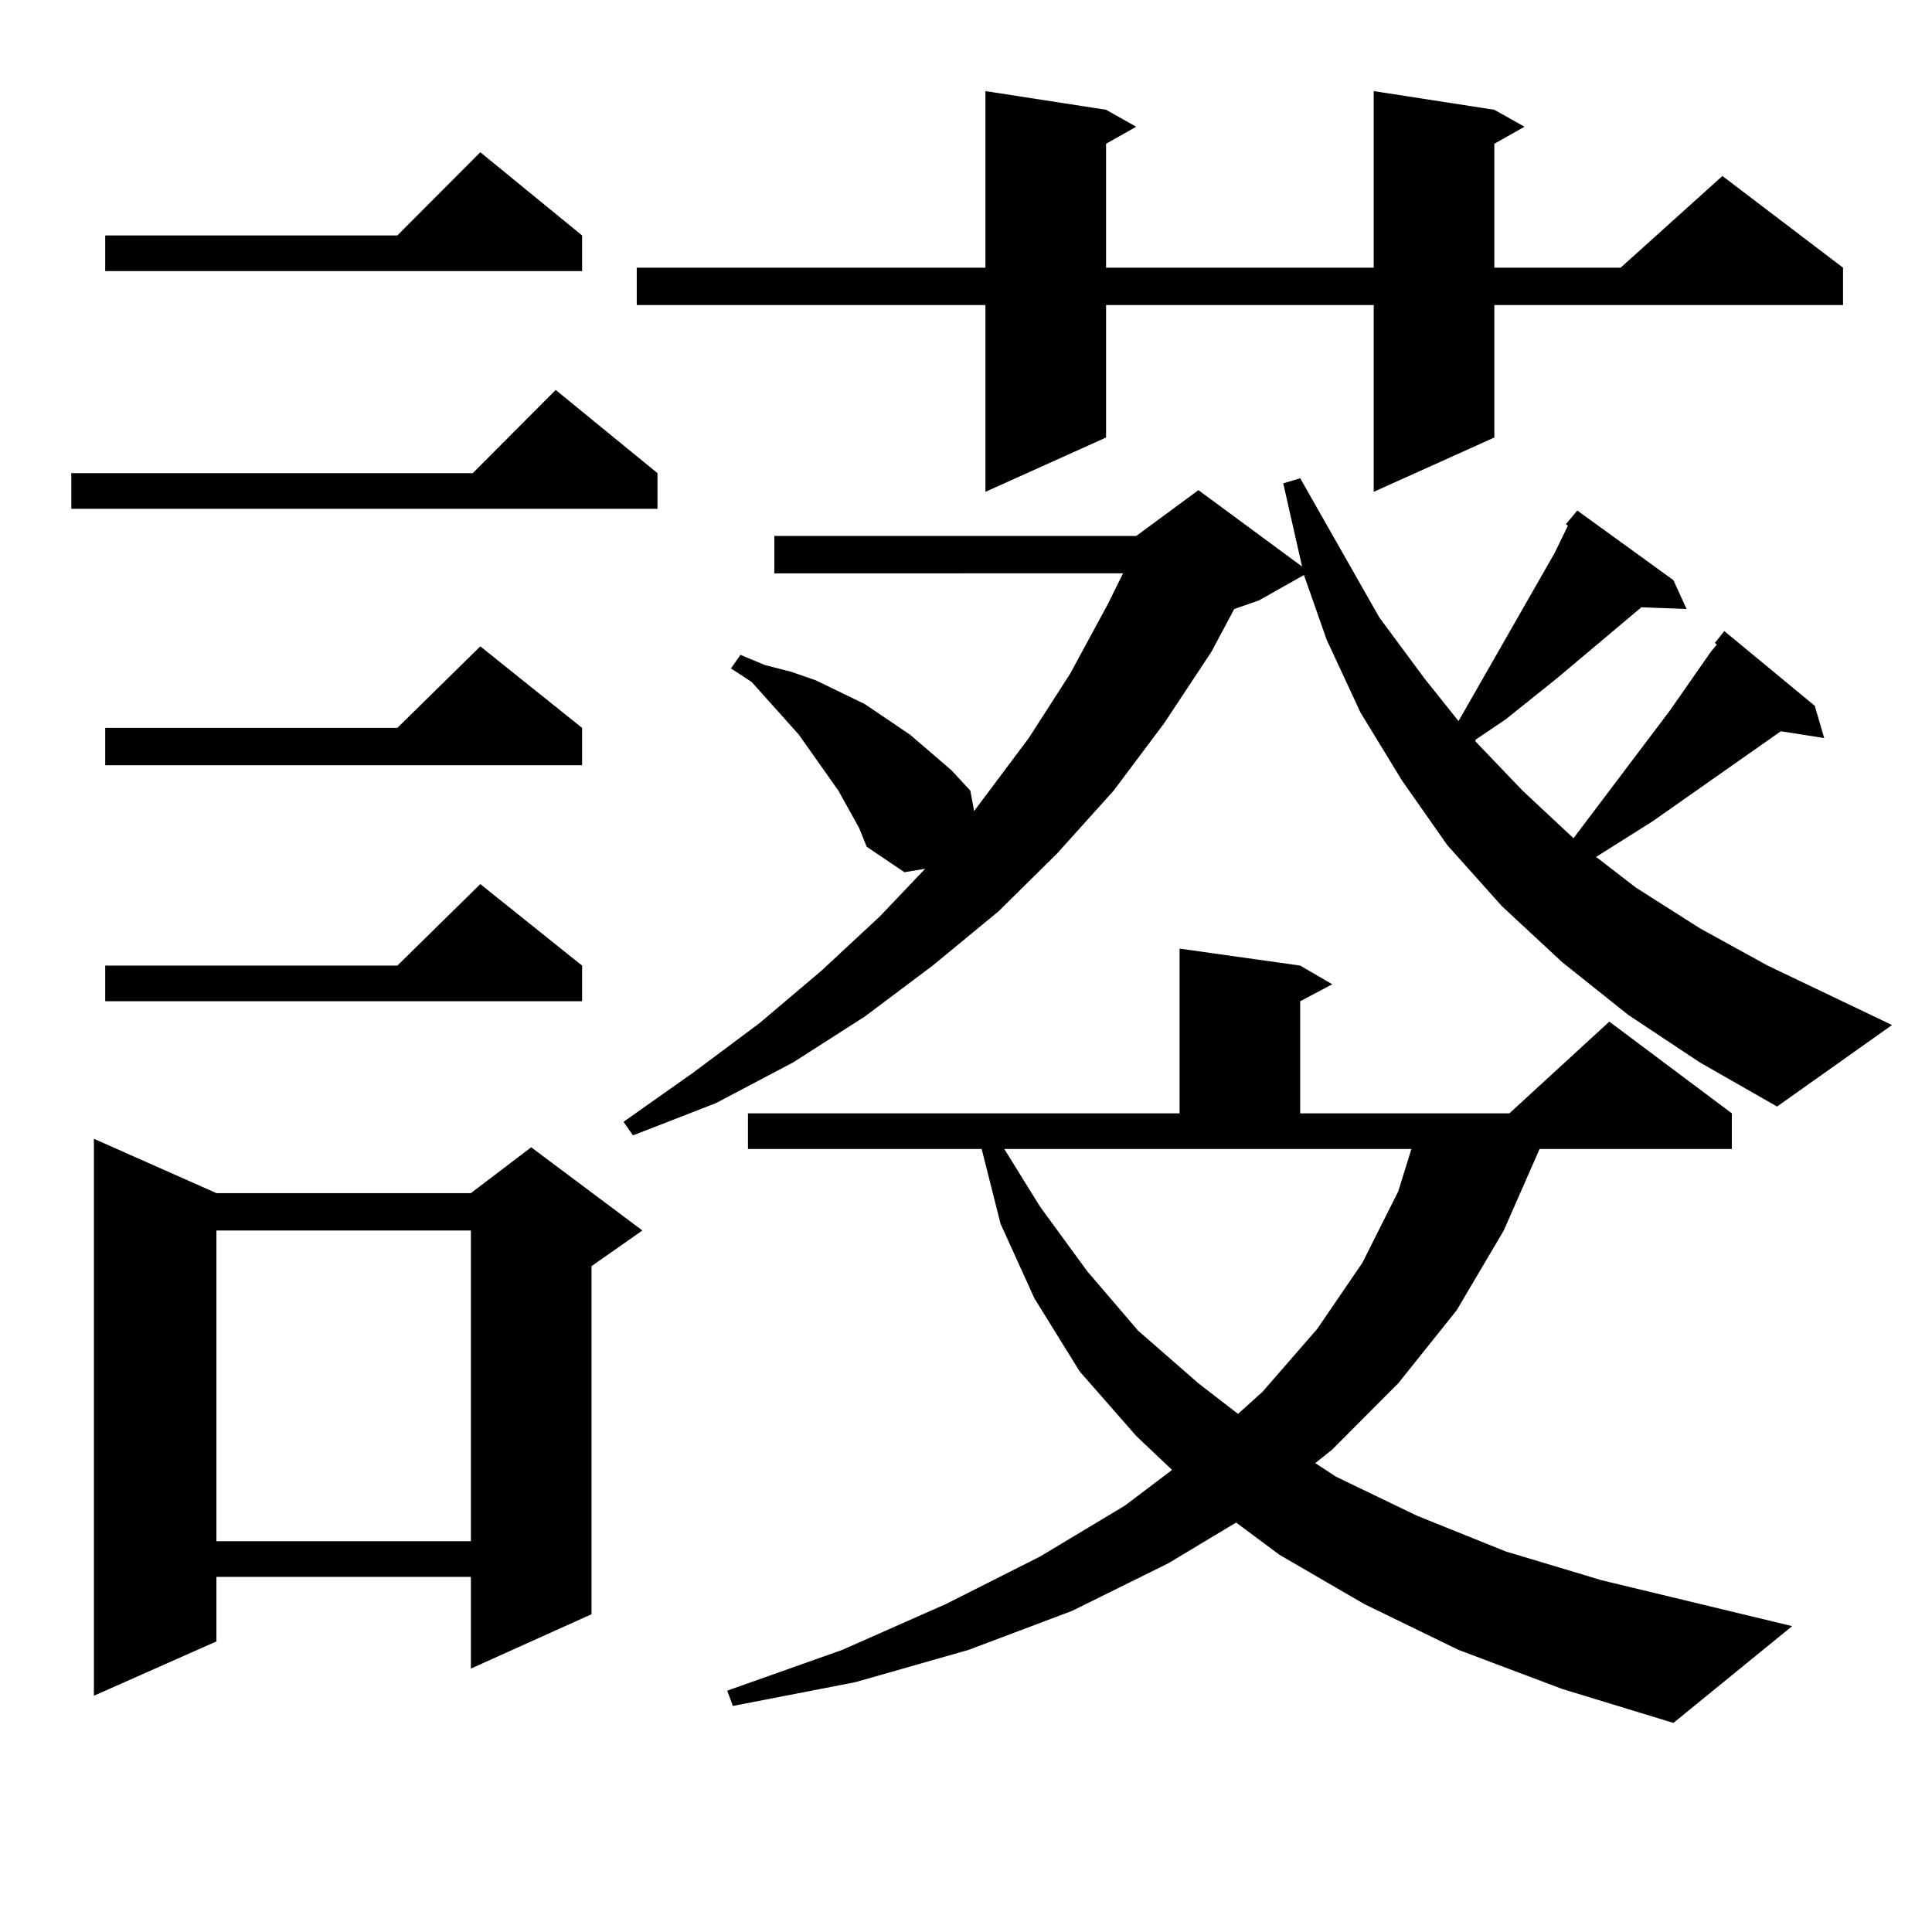 <?xml version="1.0" encoding="utf-8"?>
<!-- Generator: Adobe Illustrator 16.0.0, SVG Export Plug-In . SVG Version: 6.00 Build 0)  -->
<!DOCTYPE svg PUBLIC "-//W3C//DTD SVG 1.1//EN" "http://www.w3.org/Graphics/SVG/1.1/DTD/svg11.dtd">
<svg version="1.1" id="图层_1" xmlns="http://www.w3.org/2000/svg" xmlns:xlink="http://www.w3.org/1999/xlink" x="0px" y="0px"
	 width="1000px" height="1000px" viewBox="0 0 1000 1000" enable-background="new 0 0 1000 1000" xml:space="preserve">
<path d="M340.309,244.906v18.457H36.901v-18.457h207.8l42.926-43.066L340.309,244.906z M112.021,617.562h131.704l31.219-23.73
	l57.56,43.066l-26.341,18.457v180.176l-62.438,28.125v-47.461H112.021v33.398l-63.413,28.125V589.437L112.021,617.562z
	 M301.285,121.859v18.457H54.462v-18.457h151.216l42.926-43.066L301.285,121.859z M301.285,376.742v19.336H54.462v-19.336h151.216
	l42.926-42.188L301.285,376.742z M301.285,499.789v18.457H54.462v-18.457h151.216l42.926-42.188L301.285,499.789z M112.021,636.898
	v160.84h131.704v-160.84H112.021z M887.612,332.797l4.878-6.152l46.828,38.672l4.878,16.699l-22.438-3.516l-66.34,46.582
	l-29.268,18.457l20.487,15.82l33.17,21.094l35.121,19.336l64.389,30.762l-59.511,42.188l-39.999-22.852l-37.072-24.609
	l-34.146-27.246l-31.219-29.004l-28.292-31.641l-23.414-33.398l-21.463-35.156l-17.561-37.793l-11.707-33.398l-23.414,13.184
	l-12.683,4.395l-11.707,21.973l-24.39,36.914L576.4,409.261l-29.268,32.52l-30.243,29.883l-34.146,28.125l-35.121,26.367
	l-37.072,23.73l-39.999,21.094l-42.926,16.699l-4.878-7.031l36.097-25.488l34.146-25.488l32.194-27.246l30.243-28.125l23.414-24.609
	l-10.731,1.758l-19.512-13.184l-3.902-9.668l-10.731-19.336l-20.487-29.004l-24.39-27.246l-10.731-7.031l4.878-7.031l12.683,5.273
	l13.658,3.516l12.683,4.395l12.683,6.152l12.683,6.152l11.707,7.91l11.707,7.91l21.463,18.457l9.756,10.547l1.951,10.547
	l28.292-37.793l21.463-33.398l19.512-36.035l7.805-15.82H400.795v-19.336h187.313l32.194-23.73l53.657,39.551l-9.756-43.066
	l8.78-2.637l40.975,72.07l23.414,31.641l17.561,21.973l49.755-87.012l6.829-14.063l-0.976-0.879l5.854-7.031l49.755,36.035
	l6.829,14.941l-23.414-0.879l-43.901,36.914l-26.341,21.094l-15.609,10.547v0.879l24.39,25.488l26.341,24.609l49.755-65.918
	l21.463-30.762l2.927-3.516L887.612,332.797z M773.469,56.82l15.609,8.789l-15.609,8.789v64.16h65.364l52.682-47.461l62.438,47.461
	v19.336H773.469v68.555l-62.438,28.125v-96.68H572.498v68.555l-62.438,28.125v-96.68H329.577v-19.336h180.483V47.152l62.438,9.668
	l15.609,8.789l-15.609,8.789v64.16h138.533V47.152L773.469,56.82z M754.933,853.988l-48.779-23.73l-43.901-25.488l-22.438-16.699
	l-35.121,21.094l-49.755,24.609l-53.657,20.215l-58.535,16.699l-63.413,12.305l-2.927-7.91l59.511-21.094l53.657-23.73
	l48.779-24.609l43.901-26.367l24.39-18.457l-18.536-17.578l-29.268-33.398l-23.414-37.793l-17.561-38.672l-9.756-38.672H387.137
	v-18.457h223.409V491l62.438,8.789l16.585,9.668l-16.585,8.789v58.008h108.29l51.706-47.461l63.413,47.461v18.457h-99.51
	l-18.536,42.188l-24.39,41.309L723.714,716l-34.146,34.277l-8.78,7.031l10.731,7.031l41.95,20.215l45.853,18.457l49.755,14.941
	l98.534,23.73l-61.462,50.098l-57.56-17.578L754.933,853.988z M538.353,624.594l24.39,33.398l26.341,30.762L620.302,716
	l20.487,15.82l12.683-11.426l28.292-32.52l23.414-34.277l18.536-36.914l6.829-21.973H519.816L538.353,624.594z"/>
</svg>
